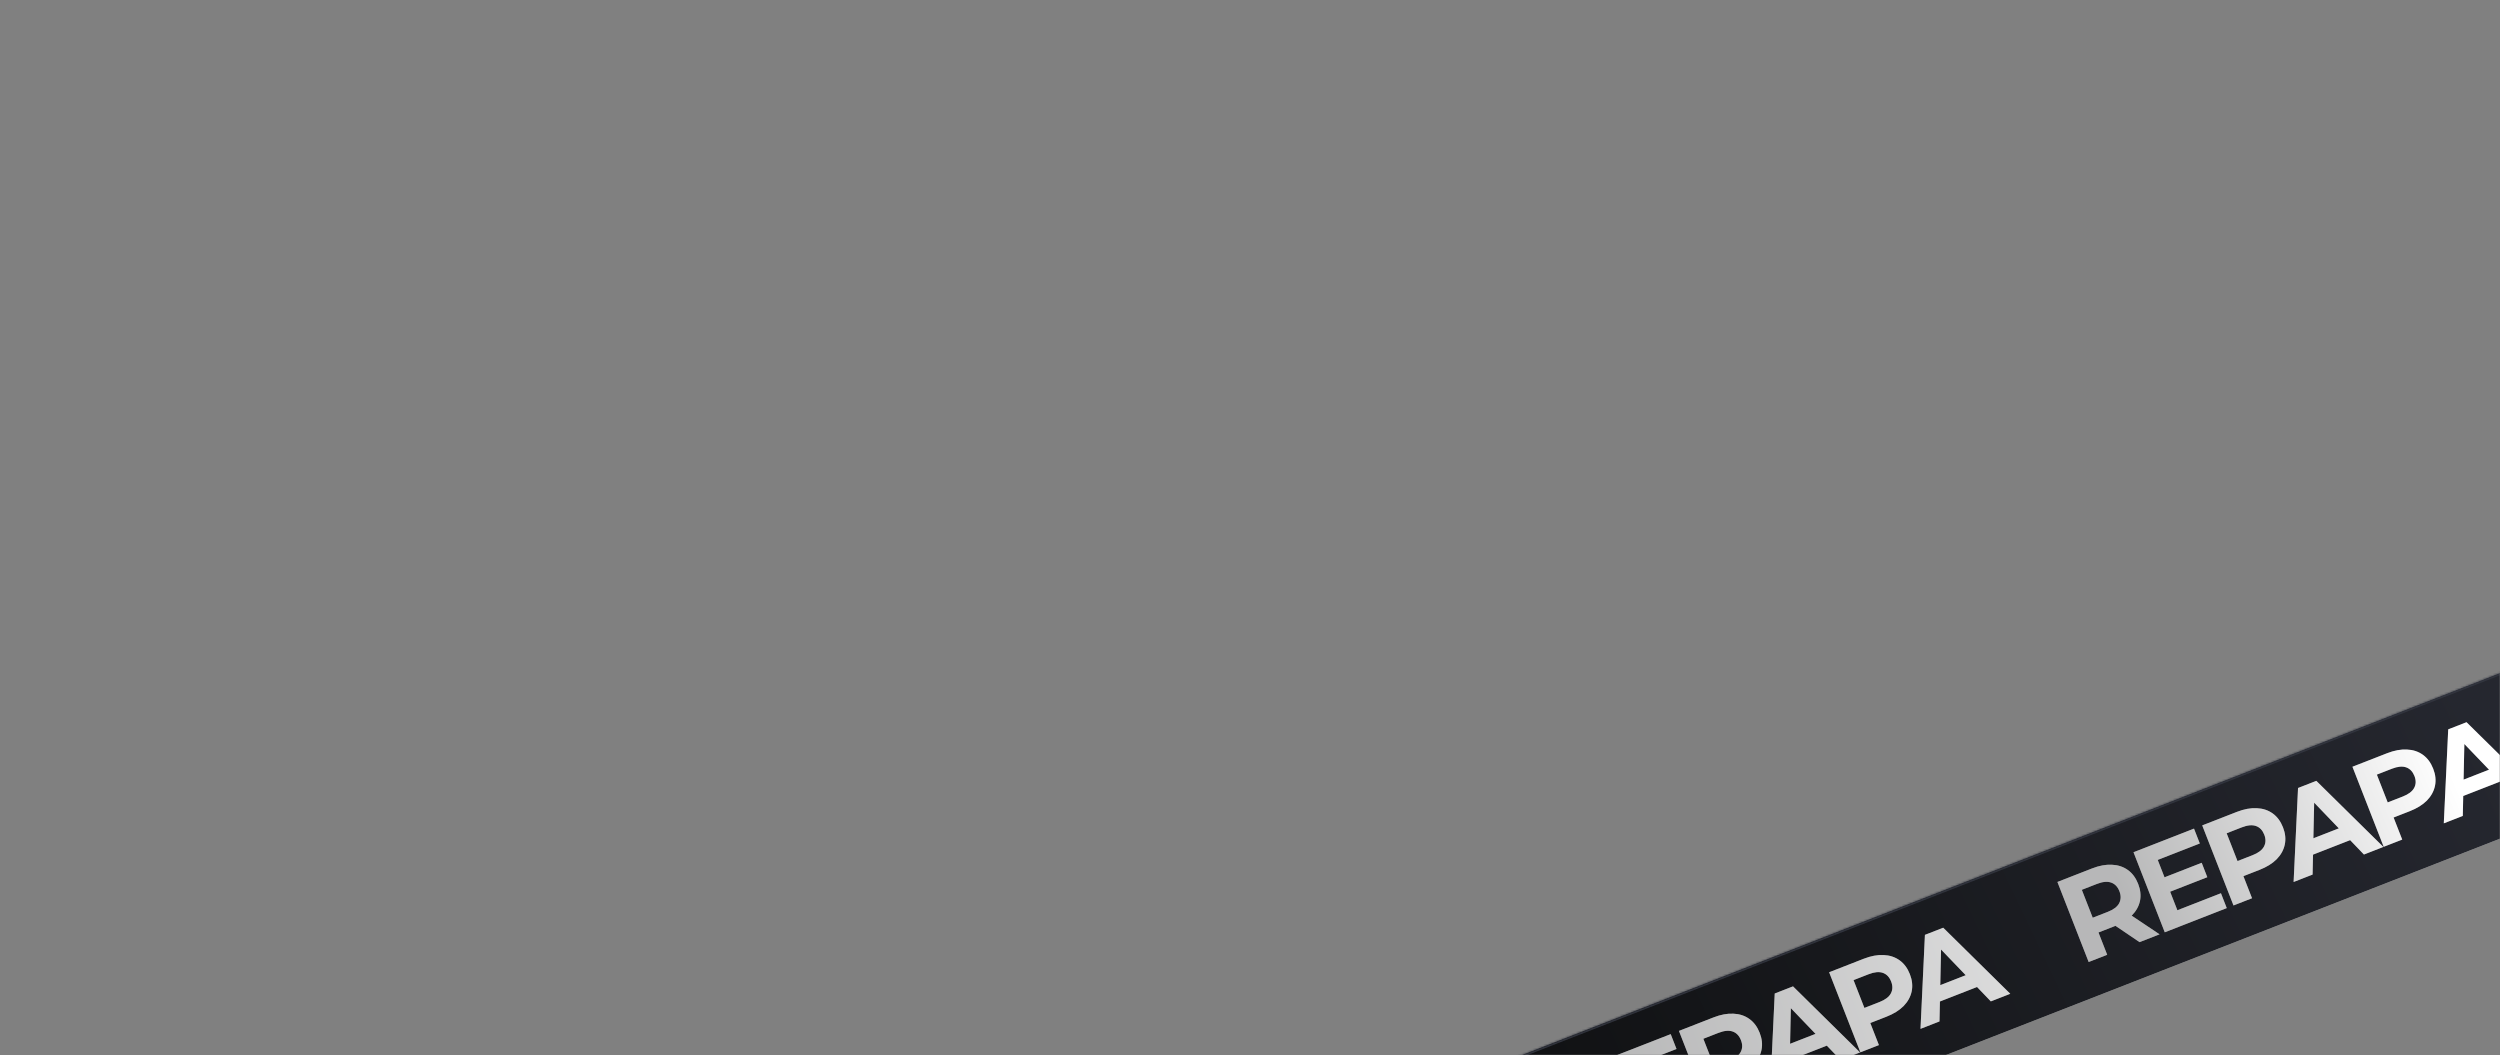 <?xml version="1.0" encoding="UTF-8"?> <svg xmlns="http://www.w3.org/2000/svg" width="1180" height="498" viewBox="0 0 1180 498" fill="none"><rect x="0" y="0" width="1180" height="498" fill="#808080" stroke="none"/><mask id="mask0_47_641" style="mask-type:alpha" maskUnits="userSpaceOnUse" x="0" y="0" width="1180" height="498"><rect x="0.5" y="0.5" width="1179" height="497" rx="19.5" fill="#15161A" stroke="#242631"></rect></mask><g mask="url(#mask0_47_641)"><mask id="path-2-inside-1_47_641" fill="white"><path d="M643 527.353L1255.92 288L1282.42 355.853L669.497 595.206L643 527.353Z"></path></mask><path d="M643 527.353L1255.92 288L1282.42 355.853L669.497 595.206L643 527.353Z" fill="#D9D9D9"></path><path d="M643 527.353L1255.92 288L1282.42 355.853L669.497 595.206L643 527.353Z" fill="url(#paint0_linear_47_641)"></path><path d="M643 527.353L643.364 528.285L1256.29 288.931L1255.92 288L1255.56 287.069L642.636 526.422L643 527.353Z" fill="#333640" mask="url(#path-2-inside-1_47_641)"></path><path d="M738.85 551.074L724.093 513.283L740.452 506.895C743.835 505.574 746.968 504.994 749.851 505.154C752.72 505.278 755.221 506.106 757.354 507.637C759.487 509.169 761.108 511.356 762.218 514.199C763.315 517.007 763.597 519.696 763.067 522.268C762.522 524.803 761.237 527.089 759.211 529.124C757.185 531.16 754.481 532.838 751.098 534.159L739.598 538.649L741.989 533.298L747.596 547.659L738.85 551.074ZM762.875 541.693L748.072 531.669L757.412 528.022L772.323 538.004L762.875 541.693ZM742.368 534.27L736.879 531.685L747.892 527.384C750.592 526.33 752.382 524.967 753.264 523.296C754.132 521.588 754.166 519.708 753.364 517.657C752.549 515.569 751.251 514.21 749.47 513.578C747.688 512.946 745.448 513.157 742.748 514.212L731.735 518.512L733.999 512.837L742.368 534.27ZM774.003 511.34L792.197 504.235L794.853 511.038L776.659 518.142L774.003 511.34ZM780.722 526.635L801.292 518.603L804.032 525.622L774.771 537.048L760.014 499.257L788.573 488.105L791.314 495.123L771.447 502.881L780.722 526.635ZM807.212 524.38L792.455 486.589L808.813 480.201C812.196 478.88 815.329 478.3 818.213 478.46C821.082 478.584 823.583 479.411 825.715 480.943C827.848 482.474 829.47 484.662 830.58 487.505C831.676 490.313 831.959 493.002 831.428 495.574C830.898 498.145 829.627 500.467 827.615 502.538C825.589 504.573 822.885 506.252 819.501 507.573L808.002 512.063L810.35 506.604L815.958 520.965L807.212 524.38ZM810.73 507.576L805.219 504.937L816.233 500.636C818.932 499.582 820.723 498.219 821.605 496.547C822.487 494.876 822.527 493.014 821.726 490.963C820.911 488.875 819.613 487.515 817.831 486.884C816.05 486.252 813.809 486.463 811.11 487.517L800.097 491.818L802.36 486.143L810.73 507.576ZM835.582 513.302L837.669 468.933L846.307 465.56L877.962 496.753L868.784 500.337L841.935 472.369L845.391 471.02L844.544 509.802L835.582 513.302ZM840.842 501.915L840.571 494.368L860.006 486.779L864.974 492.492L840.842 501.915ZM878.104 496.697L863.347 458.906L879.705 452.519C883.088 451.198 886.222 450.617 889.105 450.777C891.974 450.901 894.475 451.729 896.608 453.26C898.74 454.792 900.362 456.979 901.472 459.823C902.568 462.63 902.851 465.32 902.321 467.891C901.79 470.463 900.519 472.784 898.507 474.855C896.481 476.891 893.777 478.569 890.394 479.89L878.894 484.381L881.242 478.922L886.85 493.282L878.104 496.697ZM881.622 479.893L876.111 477.254L887.125 472.954C889.824 471.9 891.615 470.537 892.497 468.865C893.379 467.193 893.419 465.332 892.618 463.28C891.803 461.193 890.505 459.833 888.723 459.201C886.942 458.569 884.702 458.781 882.002 459.835L870.989 464.135L873.253 458.46L881.622 479.893ZM906.474 485.619L908.562 441.251L917.2 437.878L948.855 469.07L939.677 472.654L912.828 444.687L916.283 443.338L915.436 482.12L906.474 485.619ZM911.734 474.232L911.463 466.685L930.898 459.096L935.867 464.809L911.734 474.232Z" fill="white"></path><path d="M738.85 551.074L724.093 513.283L740.452 506.895C743.835 505.574 746.968 504.994 749.851 505.154C752.72 505.278 755.221 506.106 757.354 507.637C759.487 509.169 761.108 511.356 762.218 514.199C763.315 517.007 763.597 519.696 763.067 522.268C762.522 524.803 761.237 527.089 759.211 529.124C757.185 531.16 754.481 532.838 751.098 534.159L739.598 538.649L741.989 533.298L747.596 547.659L738.85 551.074ZM762.875 541.693L748.072 531.669L757.412 528.022L772.323 538.004L762.875 541.693ZM742.368 534.27L736.879 531.685L747.892 527.384C750.592 526.33 752.382 524.967 753.264 523.296C754.132 521.588 754.166 519.708 753.364 517.657C752.549 515.569 751.251 514.21 749.47 513.578C747.688 512.946 745.448 513.157 742.748 514.212L731.735 518.512L733.999 512.837L742.368 534.27ZM774.003 511.34L792.197 504.235L794.853 511.038L776.659 518.142L774.003 511.34ZM780.722 526.635L801.292 518.603L804.032 525.622L774.771 537.048L760.014 499.257L788.573 488.105L791.314 495.123L771.447 502.881L780.722 526.635ZM807.212 524.38L792.455 486.589L808.813 480.201C812.196 478.88 815.329 478.3 818.213 478.46C821.082 478.584 823.583 479.411 825.715 480.943C827.848 482.474 829.47 484.662 830.58 487.505C831.676 490.313 831.959 493.002 831.428 495.574C830.898 498.145 829.627 500.467 827.615 502.538C825.589 504.573 822.885 506.252 819.501 507.573L808.002 512.063L810.35 506.604L815.958 520.965L807.212 524.38ZM810.73 507.576L805.219 504.937L816.233 500.636C818.932 499.582 820.723 498.219 821.605 496.547C822.487 494.876 822.527 493.014 821.726 490.963C820.911 488.875 819.613 487.515 817.831 486.884C816.05 486.252 813.809 486.463 811.11 487.517L800.097 491.818L802.36 486.143L810.73 507.576ZM835.582 513.302L837.669 468.933L846.307 465.56L877.962 496.753L868.784 500.337L841.935 472.369L845.391 471.02L844.544 509.802L835.582 513.302ZM840.842 501.915L840.571 494.368L860.006 486.779L864.974 492.492L840.842 501.915ZM878.104 496.697L863.347 458.906L879.705 452.519C883.088 451.198 886.222 450.617 889.105 450.777C891.974 450.901 894.475 451.729 896.608 453.26C898.74 454.792 900.362 456.979 901.472 459.823C902.568 462.63 902.851 465.32 902.321 467.891C901.79 470.463 900.519 472.784 898.507 474.855C896.481 476.891 893.777 478.569 890.394 479.89L878.894 484.381L881.242 478.922L886.85 493.282L878.104 496.697ZM881.622 479.893L876.111 477.254L887.125 472.954C889.824 471.9 891.615 470.537 892.497 468.865C893.379 467.193 893.419 465.332 892.618 463.28C891.803 461.193 890.505 459.833 888.723 459.201C886.942 458.569 884.702 458.781 882.002 459.835L870.989 464.135L873.253 458.46L881.622 479.893ZM906.474 485.619L908.562 441.251L917.2 437.878L948.855 469.07L939.677 472.654L912.828 444.687L916.283 443.338L915.436 482.12L906.474 485.619ZM911.734 474.232L911.463 466.685L930.898 459.096L935.867 464.809L911.734 474.232Z" fill="url(#paint1_linear_47_641)" fill-opacity="0.3"></path><path d="M985.85 454.074L971.093 416.283L987.452 409.895C990.835 408.574 993.968 407.994 996.851 408.154C999.72 408.278 1002.22 409.106 1004.35 410.637C1006.49 412.169 1008.11 414.356 1009.22 417.199C1010.31 420.007 1010.6 422.696 1010.07 425.268C1009.52 427.803 1008.24 430.089 1006.21 432.124C1004.19 434.16 1001.48 435.838 998.098 437.159L986.598 441.649L988.989 436.298L994.596 450.659L985.85 454.074ZM1009.87 444.693L995.072 434.669L1004.41 431.022L1019.32 441.004L1009.87 444.693ZM989.368 437.27L983.879 434.685L994.892 430.384C997.592 429.33 999.382 427.967 1000.26 426.296C1001.13 424.588 1001.17 422.708 1000.36 420.657C999.549 418.569 998.251 417.21 996.47 416.578C994.688 415.946 992.448 416.157 989.748 417.212L978.735 421.512L980.999 415.837L989.368 437.27ZM1021 414.34L1039.2 407.235L1041.85 414.038L1023.66 421.142L1021 414.34ZM1027.72 429.635L1048.29 421.603L1051.03 428.622L1021.77 440.048L1007.01 402.257L1035.57 391.105L1038.31 398.123L1018.45 405.881L1027.72 429.635ZM1054.21 427.38L1039.45 389.589L1055.81 383.201C1059.2 381.88 1062.33 381.3 1065.21 381.46C1068.08 381.584 1070.58 382.411 1072.72 383.943C1074.85 385.474 1076.47 387.662 1077.58 390.505C1078.68 393.313 1078.96 396.002 1078.43 398.574C1077.9 401.145 1076.63 403.467 1074.61 405.538C1072.59 407.573 1069.88 409.252 1066.5 410.573L1055 415.063L1057.35 409.604L1062.96 423.965L1054.21 427.38ZM1057.73 410.576L1052.22 407.937L1063.23 403.636C1065.93 402.582 1067.72 401.219 1068.6 399.547C1069.49 397.876 1069.53 396.014 1068.73 393.963C1067.91 391.875 1066.61 390.515 1064.83 389.884C1063.05 389.252 1060.81 389.463 1058.11 390.517L1047.1 394.818L1049.36 389.143L1057.73 410.576ZM1082.58 416.302L1084.67 371.933L1093.31 368.56L1124.96 399.753L1115.78 403.337L1088.94 375.369L1092.39 374.02L1091.54 412.802L1082.58 416.302ZM1087.84 404.915L1087.57 397.368L1107.01 389.779L1111.97 395.492L1087.84 404.915ZM1125.1 399.697L1110.35 361.906L1126.71 355.519C1130.09 354.198 1133.22 353.617 1136.1 353.777C1138.97 353.901 1141.47 354.729 1143.61 356.26C1145.74 357.792 1147.36 359.979 1148.47 362.823C1149.57 365.63 1149.85 368.32 1149.32 370.891C1148.79 373.463 1147.52 375.784 1145.51 377.855C1143.48 379.891 1140.78 381.569 1137.39 382.89L1125.89 387.381L1128.24 381.922L1133.85 396.282L1125.1 399.697ZM1128.62 382.893L1123.11 380.254L1134.12 375.954C1136.82 374.9 1138.61 373.537 1139.5 371.865C1140.38 370.193 1140.42 368.332 1139.62 366.28C1138.8 364.193 1137.5 362.833 1135.72 362.201C1133.94 361.569 1131.7 361.781 1129 362.835L1117.99 367.135L1120.25 361.46L1128.62 382.893ZM1153.47 388.619L1155.56 344.251L1164.2 340.878L1195.85 372.07L1186.68 375.654L1159.83 347.687L1163.28 346.338L1162.44 385.12L1153.47 388.619ZM1158.73 377.232L1158.46 369.685L1177.9 362.096L1182.87 367.809L1158.73 377.232Z" fill="white"></path><path d="M985.85 454.074L971.093 416.283L987.452 409.895C990.835 408.574 993.968 407.994 996.851 408.154C999.72 408.278 1002.22 409.106 1004.35 410.637C1006.49 412.169 1008.11 414.356 1009.22 417.199C1010.31 420.007 1010.6 422.696 1010.07 425.268C1009.52 427.803 1008.24 430.089 1006.21 432.124C1004.19 434.16 1001.48 435.838 998.098 437.159L986.598 441.649L988.989 436.298L994.596 450.659L985.85 454.074ZM1009.87 444.693L995.072 434.669L1004.41 431.022L1019.32 441.004L1009.87 444.693ZM989.368 437.27L983.879 434.685L994.892 430.384C997.592 429.33 999.382 427.967 1000.26 426.296C1001.13 424.588 1001.17 422.708 1000.36 420.657C999.549 418.569 998.251 417.21 996.47 416.578C994.688 415.946 992.448 416.157 989.748 417.212L978.735 421.512L980.999 415.837L989.368 437.27ZM1021 414.34L1039.2 407.235L1041.85 414.038L1023.66 421.142L1021 414.34ZM1027.72 429.635L1048.29 421.603L1051.03 428.622L1021.77 440.048L1007.01 402.257L1035.57 391.105L1038.31 398.123L1018.45 405.881L1027.72 429.635ZM1054.21 427.38L1039.45 389.589L1055.81 383.201C1059.2 381.88 1062.33 381.3 1065.21 381.46C1068.08 381.584 1070.58 382.411 1072.72 383.943C1074.85 385.474 1076.47 387.662 1077.58 390.505C1078.68 393.313 1078.96 396.002 1078.43 398.574C1077.9 401.145 1076.63 403.467 1074.61 405.538C1072.59 407.573 1069.88 409.252 1066.5 410.573L1055 415.063L1057.35 409.604L1062.96 423.965L1054.21 427.38ZM1057.73 410.576L1052.22 407.937L1063.23 403.636C1065.93 402.582 1067.72 401.219 1068.6 399.547C1069.49 397.876 1069.53 396.014 1068.73 393.963C1067.91 391.875 1066.61 390.515 1064.83 389.884C1063.05 389.252 1060.81 389.463 1058.11 390.517L1047.1 394.818L1049.36 389.143L1057.73 410.576ZM1082.58 416.302L1084.67 371.933L1093.31 368.56L1124.96 399.753L1115.78 403.337L1088.94 375.369L1092.39 374.02L1091.54 412.802L1082.58 416.302ZM1087.84 404.915L1087.57 397.368L1107.01 389.779L1111.97 395.492L1087.84 404.915ZM1125.1 399.697L1110.35 361.906L1126.71 355.519C1130.09 354.198 1133.22 353.617 1136.1 353.777C1138.97 353.901 1141.47 354.729 1143.61 356.26C1145.74 357.792 1147.36 359.979 1148.47 362.823C1149.57 365.63 1149.85 368.32 1149.32 370.891C1148.79 373.463 1147.52 375.784 1145.51 377.855C1143.48 379.891 1140.78 381.569 1137.39 382.89L1125.89 387.381L1128.24 381.922L1133.85 396.282L1125.1 399.697ZM1128.62 382.893L1123.11 380.254L1134.12 375.954C1136.82 374.9 1138.61 373.537 1139.5 371.865C1140.38 370.193 1140.42 368.332 1139.62 366.28C1138.8 364.193 1137.5 362.833 1135.72 362.201C1133.94 361.569 1131.7 361.781 1129 362.835L1117.99 367.135L1120.25 361.46L1128.62 382.893ZM1153.47 388.619L1155.56 344.251L1164.2 340.878L1195.85 372.07L1186.68 375.654L1159.83 347.687L1163.28 346.338L1162.44 385.12L1153.47 388.619ZM1158.73 377.232L1158.46 369.685L1177.9 362.096L1182.87 367.809L1158.73 377.232Z" fill="url(#paint2_linear_47_641)" fill-opacity="0.3"></path></g><defs><linearGradient id="paint0_linear_47_641" x1="775" y1="595" x2="1195.5" y2="394.5" gradientUnits="userSpaceOnUse"><stop stop-color="#111214"></stop><stop offset="1" stop-color="#25272F"></stop></linearGradient><linearGradient id="paint1_linear_47_641" x1="785.386" y1="588.961" x2="1154.5" y2="472.409" gradientUnits="userSpaceOnUse"><stop stop-color="#111214"></stop><stop offset="1" stop-color="white"></stop></linearGradient><linearGradient id="paint2_linear_47_641" x1="1032.39" y1="491.961" x2="1182.82" y2="428.65" gradientUnits="userSpaceOnUse"><stop stop-color="#111214"></stop><stop offset="1" stop-color="white"></stop></linearGradient></defs></svg> 